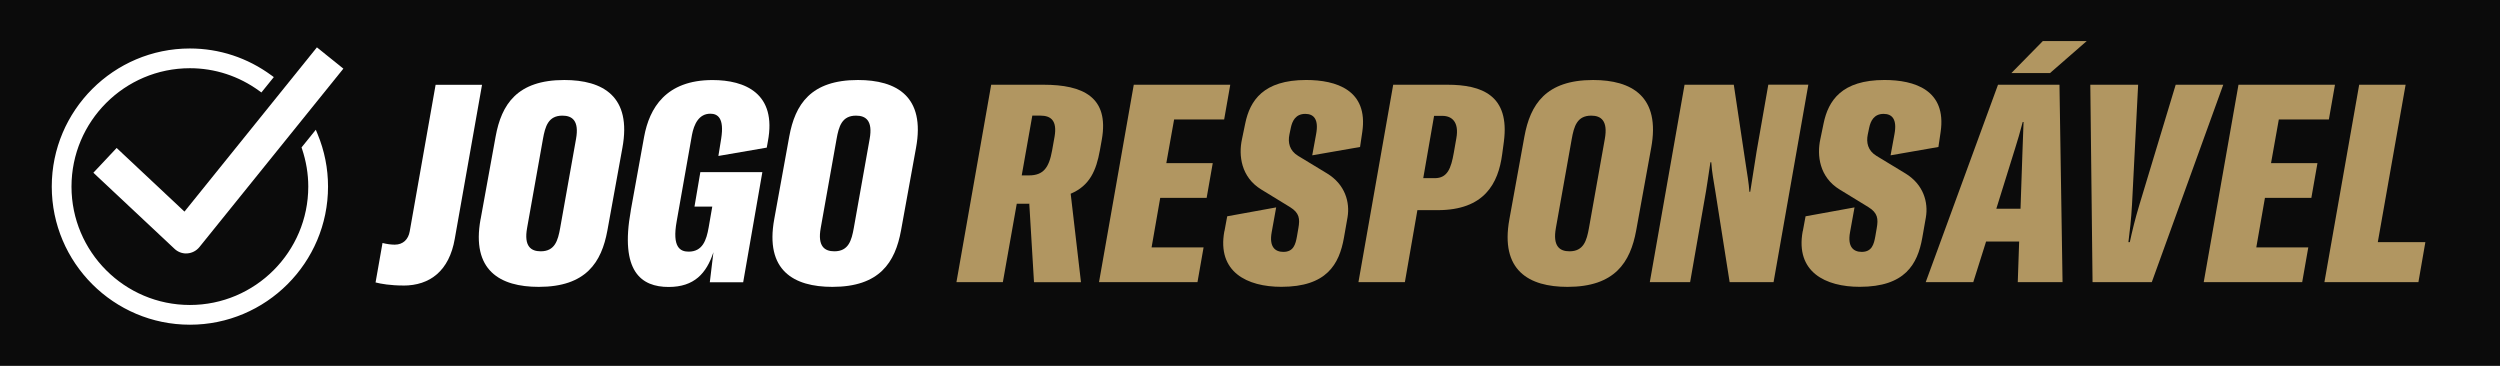 <svg id="Camada_1" data-name="Camada 1" xmlns="http://www.w3.org/2000/svg" viewBox="0 0 170.83 25" width="170.83" height="25"><path x="-2.86" width="686.18" height="100" style="fill: #0b0b0b;" d="M-0.715 0H170.83V25H-0.715V0z"/><g><path d="M27.563 19.51c-0.875 0 -1.54 -0.115 -1.9 -0.21l0.475 -2.697c0.285 0.075 0.59 0.115 0.835 0.115 0.57 0 0.93 -0.36 1.025 -0.912l1.768 -10.012h3.172l-1.863 10.527c-0.38 2.185 -1.69 3.192 -3.515 3.192Z" style="fill: #fff;"/><path d="m32.843 14.967 1.025 -5.643c0.4 -2.185 1.462 -3.857 4.692 -3.857 2.64 0 4.617 1.12 3.97 4.635l-1.025 5.643c-0.4 2.185 -1.462 3.857 -4.692 3.857 -2.643 0 -4.617 -1.12 -3.973 -4.635Zm5.435 0.61 1.083 -6.08c0.228 -1.255 -0.265 -1.595 -0.93 -1.595 -0.97 0 -1.177 0.74 -1.33 1.595l-1.083 6.08c-0.228 1.255 0.265 1.595 0.93 1.595 0.97 0 1.177 -0.74 1.33 -1.595" style="fill: #fff;"/><path d="m43.102 14.38 0.912 -5.035c0.36 -1.958 1.482 -3.875 4.675 -3.875 2.223 0 4.407 0.912 3.78 4.2l-0.075 0.417 -3.305 0.57 0.19 -1.177c0.228 -1.425 -0.247 -1.71 -0.74 -1.71 -0.797 0 -1.12 0.74 -1.255 1.445l-1.045 5.91c-0.323 1.785 0.247 2.07 0.818 2.07 0.95 0 1.215 -0.78 1.367 -1.653l0.247 -1.425h-1.215l0.4 -2.355h4.237l-1.31 7.525h-2.28l0.247 -2.053c-0.475 1.445 -1.31 2.375 -3.06 2.375 -1.863 0 -3.345 -1.045 -2.585 -5.225Z" style="fill: #fff;"/><path d="m52.907 14.967 1.025 -5.643c0.4 -2.185 1.462 -3.857 4.692 -3.857 2.64 0 4.617 1.12 3.97 4.635l-1.025 5.643c-0.4 2.185 -1.462 3.857 -4.692 3.857 -2.64 0 -4.617 -1.12 -3.97 -4.635m5.435 0.61 1.083 -6.08c0.228 -1.255 -0.265 -1.595 -0.93 -1.595 -0.97 0 -1.177 0.74 -1.33 1.595l-1.083 6.08c-0.228 1.255 0.265 1.595 0.93 1.595 0.97 0 1.177 -0.74 1.33 -1.595" style="fill: #fff;"/><path d="M67.728 5.79h3.572c2.697 0 4.503 0.835 3.99 3.743l-0.133 0.74c-0.247 1.367 -0.685 2.413 -1.995 2.965l0.703 6.043h-3.21l-0.323 -5.378 -0.02 0.02h-0.835l-0.95 5.357h-3.172l2.375 -13.49Zm2.585 6.195c0.988 0 1.367 -0.532 1.577 -1.69l0.17 -0.95c0.19 -1.103 -0.247 -1.445 -0.97 -1.445h-0.55l-0.723 4.085z" style="fill: #b19661;"/><path d="m82.243 16.905 -0.417 2.375h-6.728l2.375 -13.49h6.593l-0.417 2.375h-3.42l-0.532 2.982h3.172l-0.417 2.375h-3.172l-0.59 3.382h3.553Z" style="fill: #b19661;"/><path d="m83.668 15.805 0.19 -1.025 3.345 -0.608 -0.305 1.69c-0.19 1.025 0.247 1.35 0.797 1.35 0.703 0 0.835 -0.532 0.93 -1.065l0.095 -0.55c0.115 -0.645 0.075 -1.045 -0.57 -1.445l-1.958 -1.198c-1.405 -0.855 -1.558 -2.355 -1.33 -3.42l0.228 -1.103c0.323 -1.558 1.235 -2.965 4.16 -2.965 2.053 0 4.258 0.685 3.837 3.553l-0.152 1.025 -3.268 0.57 0.265 -1.445c0.19 -1.008 -0.152 -1.387 -0.74 -1.387 -0.665 0 -0.892 0.495 -0.988 0.95l-0.095 0.455c-0.115 0.55 0 1.103 0.59 1.462l1.975 1.198c1.255 0.76 1.577 1.995 1.405 3.002l-0.247 1.405c-0.323 1.805 -1.177 3.345 -4.275 3.345 -2.337 0 -4.407 -1.008 -3.895 -3.8Z" style="fill: #b19661;"/><path d="M95.2 5.79h3.705c2.355 0 4.275 0.723 3.857 3.895l-0.115 0.855c-0.265 1.995 -1.215 3.82 -4.407 3.82h-1.387l-0.855 4.92H92.825zm2.833 6.385c0.875 0 1.12 -0.665 1.31 -1.748l0.17 -0.97c0.21 -1.14 -0.323 -1.54 -0.95 -1.54h-0.57l-0.74 4.255h0.78Z" style="fill: #b19661;"/><path d="m103.142 14.967 1.025 -5.643c0.4 -2.185 1.462 -3.857 4.692 -3.857 2.64 0 4.617 1.12 3.97 4.635l-1.025 5.643c-0.4 2.185 -1.462 3.857 -4.692 3.857 -2.64 0 -4.617 -1.12 -3.97 -4.635m5.435 0.61 1.083 -6.08c0.228 -1.255 -0.265 -1.595 -0.93 -1.595 -0.97 0 -1.177 0.74 -1.33 1.595l-1.083 6.08c-0.228 1.255 0.265 1.595 0.93 1.595 0.97 0 1.177 -0.74 1.33 -1.595" style="fill: #b19661;"/><path d="M115.112 5.79h3.362l0.818 5.452c0.095 0.627 0.21 1.272 0.247 1.863h0.058l0.438 -2.775 0.797 -4.543h2.735l-2.375 13.49h-3.002l-0.97 -6.155c-0.115 -0.723 -0.247 -1.387 -0.285 -2.033h-0.058c-0.133 0.855 -0.247 1.73 -0.417 2.64l-0.97 5.548h-2.755l2.375 -13.49Z" style="fill: #b19661;"/><path d="m123.188 15.805 0.19 -1.025 3.345 -0.608 -0.305 1.69c-0.19 1.025 0.247 1.35 0.797 1.35 0.703 0 0.835 -0.532 0.93 -1.065l0.095 -0.55c0.115 -0.645 0.075 -1.045 -0.57 -1.445l-1.958 -1.198c-1.405 -0.855 -1.558 -2.355 -1.33 -3.42l0.228 -1.103c0.323 -1.558 1.235 -2.965 4.16 -2.965 2.053 0 4.258 0.685 3.837 3.553l-0.152 1.025 -3.268 0.57 0.265 -1.445c0.19 -1.008 -0.152 -1.387 -0.74 -1.387 -0.665 0 -0.892 0.495 -0.988 0.95l-0.095 0.455c-0.115 0.55 0 1.103 0.59 1.462l1.975 1.198c1.255 0.76 1.577 1.995 1.405 3.002l-0.247 1.405c-0.323 1.805 -1.177 3.345 -4.275 3.345 -2.337 0 -4.407 -1.008 -3.895 -3.8Z" style="fill: #b19661;"/><path d="M136.528 5.79h4.2l0.21 13.49h-3.06l0.095 -2.775h-2.26l-0.875 2.775h-3.25zm1.538 8.475 0.133 -3.895 0.075 -2.033h-0.058c-0.19 0.74 -0.343 1.235 -0.532 1.843l-1.272 4.085h1.653Zm1.52 -11.457h3.002l-2.507 2.185h-2.64l2.147 -2.185Z" style="fill: #b19661;"/><path d="M142.835 5.79h3.268l-0.417 8.17c-0.058 1.065 -0.152 1.805 -0.247 2.585h0.095c0.17 -0.78 0.343 -1.52 0.665 -2.585l2.47 -8.17h3.25l-4.883 13.49h-4.048z" style="fill: #b19661;"/><path d="m157.73 16.905 -0.417 2.375h-6.728l2.375 -13.49h6.593l-0.417 2.375h-3.42l-0.532 2.982h3.172l-0.417 2.375h-3.172l-0.59 3.382h3.553Z" style="fill: #b19661;"/><path d="M161.208 5.79h3.172l-1.9 10.755h3.25l-0.475 2.735h-6.423z" style="fill: #b19661;"/></g><g><g><path d="M12.723 17.133c-0.247 0 -0.487 -0.092 -0.667 -0.263l-5.41 -5.075 1.333 -1.42 4.645 4.357L21.685 3.5l1.515 1.22 -9.72 12.05c-0.17 0.21 -0.42 0.343 -0.69 0.36h-0.068Z" style="fill: #fff;"/><path d="M12.723 17.32c-0.297 0 -0.58 -0.113 -0.795 -0.315L6.38 11.803l1.59 -1.692 4.635 4.348 9.05 -11.223 1.808 1.455L13.625 16.885c-0.203 0.25 -0.502 0.407 -0.823 0.43h-0.08ZM6.91 11.785l5.272 4.947c0.145 0.138 0.338 0.212 0.54 0.212h0.052c0.217 -0.018 0.422 -0.122 0.557 -0.292l9.602 -11.905 -1.225 -0.985 -9.07 11.245 -4.655 -4.367 -1.077 1.145Z" style="fill: #fff;"/></g><g><path d="M20.815 10.113c0.28 0.83 0.438 1.715 0.438 2.638 0 4.565 -3.712 8.277 -8.277 8.277S4.697 17.315 4.697 12.75 8.41 4.473 12.975 4.473c1.813 0 3.487 0.593 4.853 1.587l0.613 -0.757C16.905 4.175 15.02 3.5 12.975 3.5c-5.1 0 -9.25 4.15 -9.25 9.25s4.15 9.25 9.25 9.25 9.25 -4.15 9.25 -9.25c0 -1.248 -0.25 -2.435 -0.7 -3.52l-0.713 0.882Z" style="fill: #fff;"/><path d="M12.975 22.188c-5.205 0 -9.438 -4.235 -9.438 -9.438S7.77 3.313 12.975 3.313c2.013 0 3.94 0.635 5.577 1.84l0.158 0.115 -0.848 1.05 -0.145 -0.105c-1.395 -1.015 -3.035 -1.552 -4.742 -1.552 -4.46 0 -8.09 3.63 -8.09 8.09S8.515 20.84 12.975 20.84 21.065 17.21 21.065 12.75c0 -0.868 -0.145 -1.735 -0.427 -2.578l-0.033 -0.098 0.975 -1.208 0.12 0.292c0.475 1.145 0.715 2.355 0.715 3.592 0 5.205 -4.235 9.438 -9.438 9.438Zm0 -18.5c-4.997 0 -9.063 4.065 -9.063 9.063S7.978 21.813 12.975 21.813 22.038 17.747 22.038 12.75c0 -1.083 -0.19 -2.14 -0.57 -3.152l-0.445 0.552c0.275 0.85 0.415 1.725 0.415 2.6 0 4.668 -3.797 8.465 -8.465 8.465S4.508 17.418 4.508 12.75s3.797 -8.465 8.465 -8.465c1.73 0 3.393 0.525 4.82 1.52l0.375 -0.465c-1.538 -1.083 -3.328 -1.653 -5.195 -1.653Z" style="fill: #fff;"/></g></g></svg>